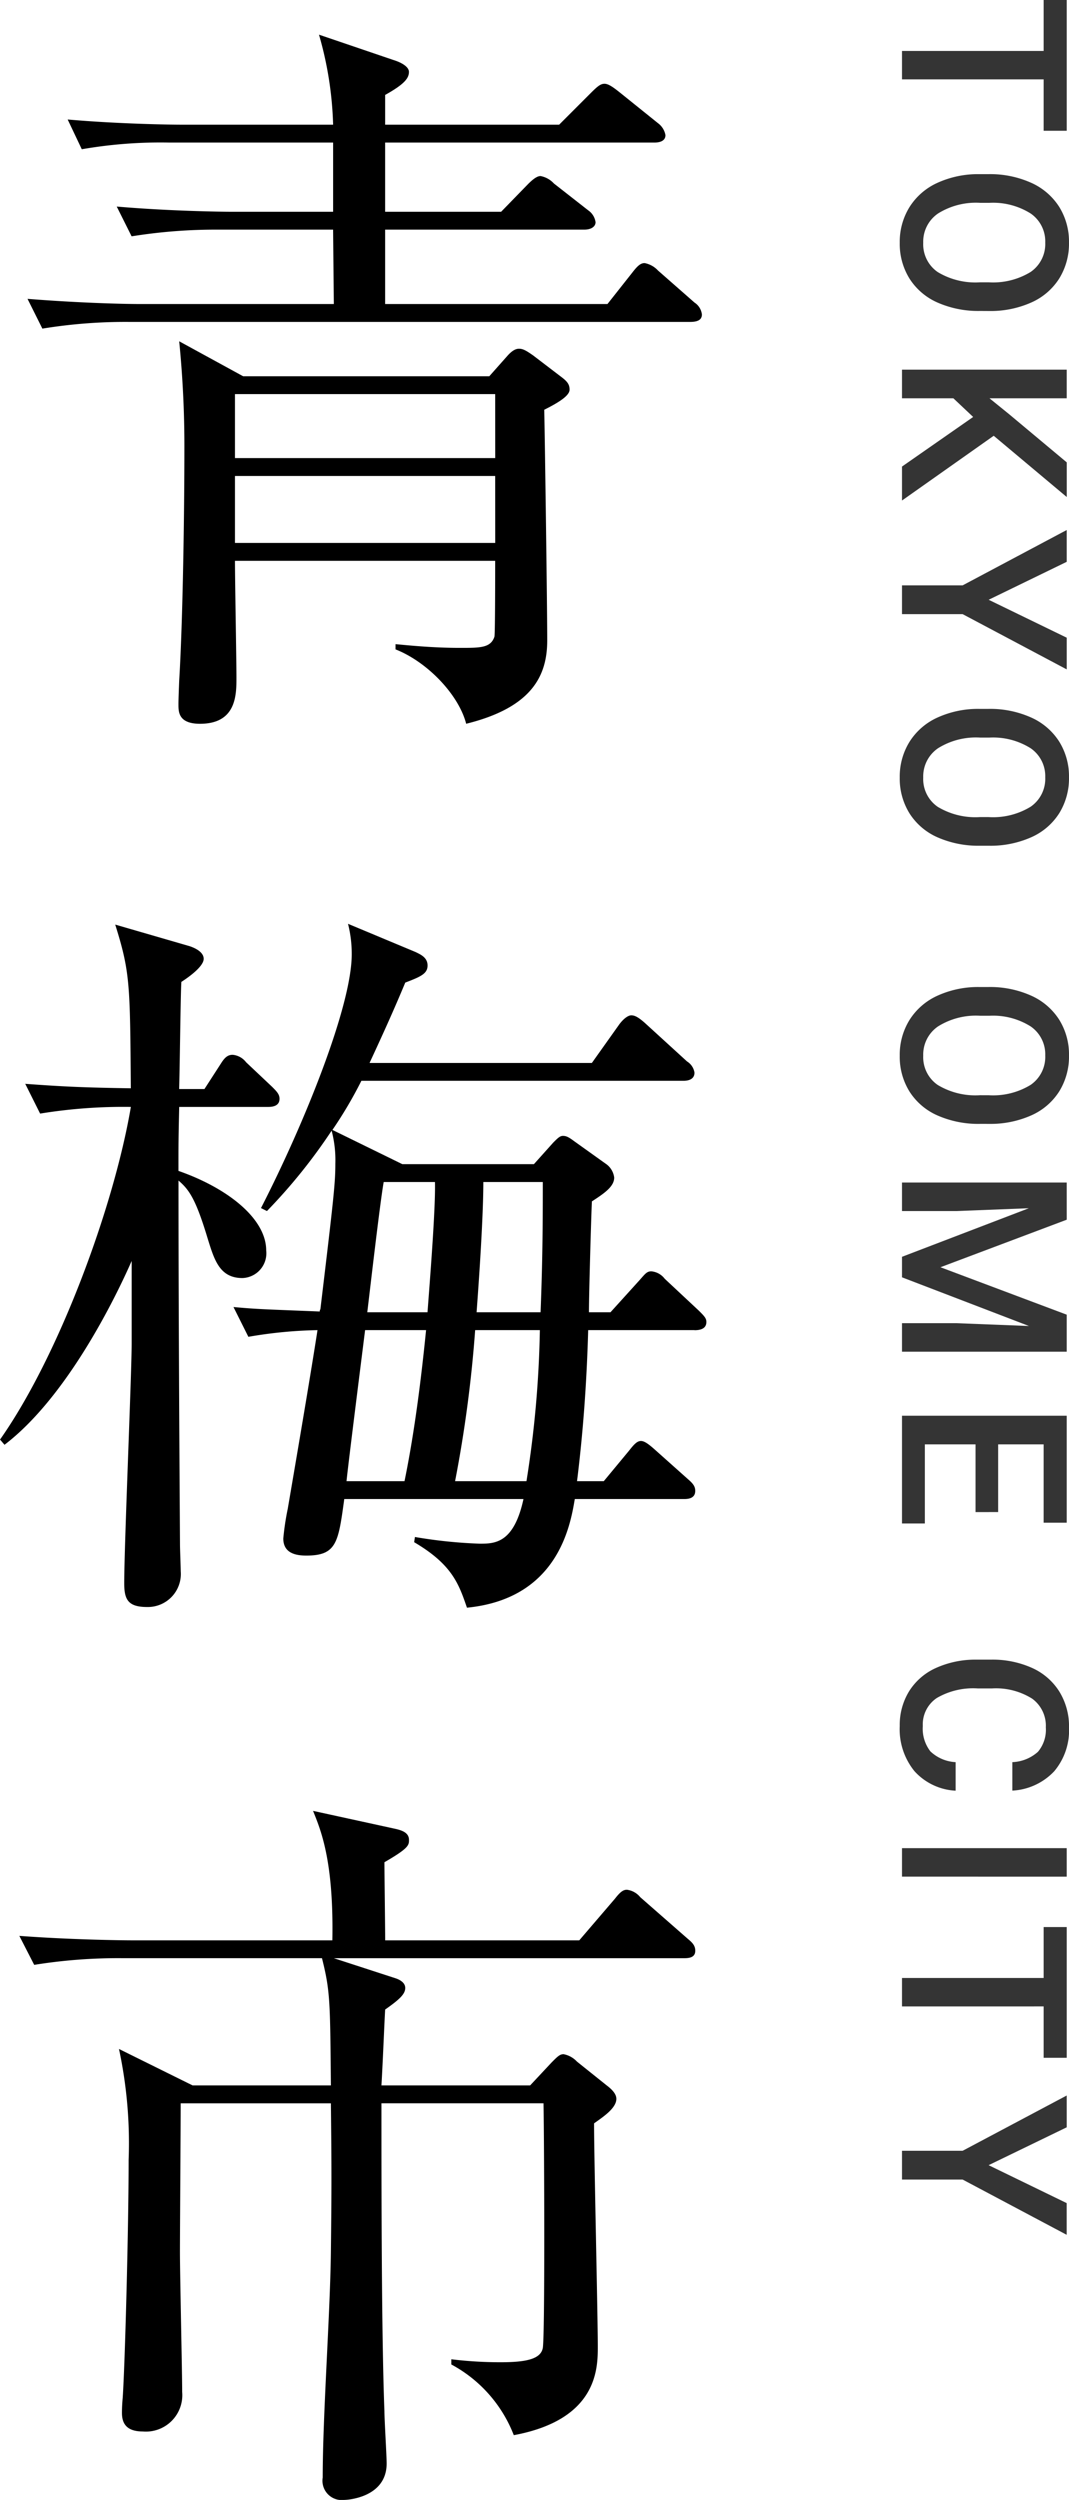 <svg xmlns="http://www.w3.org/2000/svg" width="110.723" height="258.732" viewBox="0 0 110.723 258.732">
  <g id="グループ_3897" data-name="グループ 3897" transform="translate(-635.682 -5144.48)">
    <g id="グループ_3365" data-name="グループ 3365" transform="translate(635.682 5148.068)">
      <g id="グループ_3364" data-name="グループ 3364" transform="translate(0 0)">
        <path id="パス_2207" data-name="パス 2207" d="M329.294,192.09H271.223a53.419,53.419,0,0,0-9.012.694l-1.539-3.082c4.775.384,9.473.538,11.783.538H292.4l-.077-7.7H280.543a54.934,54.934,0,0,0-9.089.692l-1.541-3.082c5.315.463,10.782.54,11.86.54h10.552v-7.162H275.382a47.6,47.6,0,0,0-9.089.692l-1.462-3.08c5.236.461,10.7.538,11.783.538h15.711a36.971,36.971,0,0,0-1.464-9.318l7.7,2.619c1,.309,1.618.77,1.618,1.232,0,.615-.386,1.232-2.465,2.387v3.08h18.021l3.311-3.311c.694-.692,1-.924,1.387-.924s.847.309,1.616.924l3.928,3.157a1.979,1.979,0,0,1,.771,1.234c0,.538-.463.77-1.155.77h-27.88v7.162h12.014l2.773-2.849c.615-.617,1-.848,1.309-.848a2.508,2.508,0,0,1,1.385.771l3.544,2.771a1.8,1.8,0,0,1,.77,1.232c0,.463-.463.771-1.155.771h-20.64v7.7h23.028l2.619-3.313c.538-.692.847-.924,1.232-.924a2.536,2.536,0,0,1,1.385.771l3.774,3.311a1.7,1.7,0,0,1,.771,1.232C330.526,191.934,329.987,192.09,329.294,192.09Zm-15.1,9.087c.077,3.774.308,20.488.308,23.876,0,3.62-1.539,6.933-8.395,8.626-.771-3-4.005-6.393-7.317-7.7v-.54c1.616.154,4.005.386,6.7.386,2.081,0,3.159,0,3.544-1.155.077-.231.077-7.008.077-7.855H282.159c0,1.925.154,10.321.154,12.091s0,4.775-3.772,4.775c-2.235,0-2.235-1.232-2.235-2,0-.231,0-.542.077-2.466.384-6.314.538-17.638.538-24.029a109.464,109.464,0,0,0-.538-11.091l6.624,3.62H308.5l1.847-2.079c.54-.617.924-.771,1.232-.771.386,0,.694.154,1.464.694l2.927,2.233c.615.463.847.771.847,1.309C316.817,199.713,315.739,200.407,314.2,201.177Zm-5.082-1.616H282.159v6.622h26.957Zm0,8.472H282.159v6.931h26.957Z" transform="translate(-257.822 -162.361)"/>
        <path id="パス_2208" data-name="パス 2208" d="M286.812,235H277.57c-.077,3.388-.077,3.774-.077,6.622,5.083,1.772,9.089,4.929,9.089,8.24a2.565,2.565,0,0,1-2.464,2.85c-2.388,0-2.927-1.926-3.62-4.158-1.232-4.082-1.926-5.006-3-5.932,0,12.554.077,25.108.154,37.661,0,.463.077,2.389.077,2.775a3.419,3.419,0,0,1-3.466,3.7c-2,0-2.387-.77-2.387-2.464,0-3.928.77-21.641.77-24.8v-8.55c-1.693,3.851-6.7,14.095-13.17,19.024l-.463-.54C265.095,260.8,270.794,245.4,272.564,235a53.559,53.559,0,0,0-9.4.692l-1.541-3.082c4.16.308,6.238.387,10.936.463-.077-10.859-.077-12.014-1.616-16.943l7.7,2.233c.925.309,1.464.771,1.464,1.309,0,.769-1.464,1.847-2.31,2.387-.077.77-.154,8.24-.231,11.091h2.619l1.693-2.619c.386-.615.694-.924,1.232-.924a1.976,1.976,0,0,1,1.388.77l2.694,2.542c.463.463.77.771.77,1.232C287.967,234.85,287.352,235,286.812,235Zm44.131,23.1H319.931c-.154,5.544-.54,10.7-1.155,15.634h2.771l2.619-3.159c.54-.692.848-1,1.232-1,.308,0,.692.231,1.386.847l3.543,3.159c.54.463.692.77.692,1.155,0,.77-.692.847-1.153.847H318.544c-.463,2.773-1.772,10.321-11.169,11.245-.847-2.465-1.539-4.466-5.467-6.777l.077-.54a49.835,49.835,0,0,0,6.7.692c1.541,0,3.543,0,4.544-4.621H294.668c-.615,4.468-.77,5.853-3.928,5.853-1.076,0-2.388-.231-2.388-1.77a27.322,27.322,0,0,1,.463-3.081c1.7-9.935,2.542-15.019,3.08-18.483a46.437,46.437,0,0,0-7.161.692l-1.542-3.082c2.543.231,3.159.231,8.934.463,0-.231.077-.154.077-.308,1.387-11.552,1.541-13.015,1.541-15.017a11.984,11.984,0,0,0-.386-3.39,57.106,57.106,0,0,1-6.7,8.319l-.617-.308c4.545-8.857,9.4-20.949,9.4-26.262a12.627,12.627,0,0,0-.386-3.159l7.008,2.927c.461.231,1.232.538,1.232,1.385s-.694,1.155-2.31,1.772c-1.155,2.773-2.233,5.159-3.7,8.317h23.028l2.848-4.005c.465-.615.925-.924,1.234-.924.386,0,.77.231,1.387.77l4.389,4.005a1.657,1.657,0,0,1,.77,1.155c0,.77-.77.847-1.153.847H296.44a43.584,43.584,0,0,1-3,5.083l7.239,3.543h13.632l2-2.231c.463-.463.694-.694,1-.694s.54.077,1.157.54l3.234,2.31a2.038,2.038,0,0,1,.924,1.462c0,.925-1,1.618-2.31,2.466-.077,1.616-.307,9.627-.307,11.475h2.232l3-3.311c.617-.694.77-.925,1.232-.925a1.97,1.97,0,0,1,1.387.771l3.543,3.311c.538.538.77.77.77,1.155C332.175,258.032,331.405,258.109,330.942,258.109Zm-34.118,0c-.307,2.463-1.693,13.4-1.925,15.634h6.007c1.078-5.238,1.771-11.013,2.233-15.634Zm1.926-15.327c-.386,2.156-1.464,11.553-1.7,13.478h6.238c.23-3.08.848-10.782.771-13.478Zm9.473,15.327a132.807,132.807,0,0,1-2.079,15.634h7.394a110.428,110.428,0,0,0,1.387-15.634Zm.848-15.327c0,2-.154,6.161-.7,13.478H315c.23-5.853.23-10.013.23-13.478Z" transform="translate(-259.009 -124.028)"/>
        <path id="パス_2209" data-name="パス 2209" d="M329.031,284.868H292.755l6.393,2.079c.463.154,1,.461,1,1,0,.615-.538,1.155-2.079,2.233-.077,1.232-.231,5.238-.385,7.855h15.4l2.233-2.386c.615-.617.847-.847,1.231-.847a2.544,2.544,0,0,1,1.388.769l3.08,2.463c.615.463,1,.926,1,1.388,0,1-1.464,1.925-2.31,2.54,0,3.621.386,19.794.386,23.106,0,2.233,0,7.546-8.7,9.164a14.071,14.071,0,0,0-6.47-7.317v-.538a41.944,41.944,0,0,0,5.083.307c2.619,0,4.16-.307,4.389-1.462.231-1.232.154-20.949.077-25.338H297.685c0,8.547,0,23.874.308,31.883,0,.847.231,4.621.231,5.392,0,3.543-4.083,3.774-4.391,3.774a2,2,0,0,1-2.233-2.31c0-6.47.77-16.868.847-23.336s.077-8.857,0-15.4H276.89c0,2.463-.077,13.168-.077,15.4,0,2.309.231,12.4.231,14.479a3.771,3.771,0,0,1-4.082,4.083c-1.771,0-2.156-.926-2.156-1.927,0-.154,0-.692.077-1.541.231-3.311.615-17.483.615-24.644a46.446,46.446,0,0,0-1-11.476l7.625,3.772h14.325c-.077-8.779-.077-9.781-.924-13.168H270.806a54.721,54.721,0,0,0-9.089.692l-1.539-3c5.159.386,10.4.463,11.86.463H292.6c.154-8.317-1.232-11.476-2-13.4l8.472,1.848c.692.154,1.464.386,1.464,1.155,0,.54,0,.847-2.542,2.312,0,1.309.077,6.931.077,8.086h20.1l3.7-4.314c.538-.692.848-.924,1.234-.924a2.121,2.121,0,0,1,1.385.77l4.929,4.314c.463.384.77.692.77,1.234C330.185,284.791,329.57,284.868,329.031,284.868Z" transform="translate(-258.175 -85.792)"/>
      </g>
    </g>
    <path id="パス_2938" data-name="パス 2938" d="M14.063-14.672H8.742V0H5.8V-14.672H.527v-2.391H14.063ZM32.71-8.086a10.468,10.468,0,0,1-.867,4.4A6.557,6.557,0,0,1,29.364-.779,6.817,6.817,0,0,1,25.655.234a6.834,6.834,0,0,1-3.7-1.014A6.658,6.658,0,0,1,19.45-3.668a10.141,10.141,0,0,1-.9-4.324v-.961a10.379,10.379,0,0,1,.885-4.406,6.65,6.65,0,0,1,2.5-2.924,6.8,6.8,0,0,1,3.7-1.014,6.856,6.856,0,0,1,3.7,1,6.565,6.565,0,0,1,2.49,2.883,10.356,10.356,0,0,1,.891,4.377Zm-2.965-.891a7.459,7.459,0,0,0-1.072-4.348,3.508,3.508,0,0,0-3.041-1.512,3.5,3.5,0,0,0-3.006,1.506,7.315,7.315,0,0,0-1.107,4.26v.984a7.4,7.4,0,0,0,1.1,4.348A3.528,3.528,0,0,0,25.655-2.2a3.487,3.487,0,0,0,3.029-1.5,7.562,7.562,0,0,0,1.061-4.383ZM43.681-7.371,41.748-5.32V0H38.783V-17.062h2.965v8l1.641-2.027,4.992-5.977h3.586L45.627-9.5,52.33,0H48.814ZM62.6-8.977l3.926-8.086h3.281L64.087-6.281V0H61.11V-6.281L55.38-17.062h3.293Zm25.456.891a10.468,10.468,0,0,1-.867,4.4A6.557,6.557,0,0,1,84.709-.779,6.817,6.817,0,0,1,81,.234,6.834,6.834,0,0,1,77.3-.779a6.658,6.658,0,0,1-2.508-2.889,10.141,10.141,0,0,1-.9-4.324v-.961a10.379,10.379,0,0,1,.885-4.406,6.65,6.65,0,0,1,2.5-2.924,6.8,6.8,0,0,1,3.7-1.014,6.856,6.856,0,0,1,3.7,1,6.565,6.565,0,0,1,2.49,2.883,10.356,10.356,0,0,1,.891,4.377Zm-2.965-.891a7.459,7.459,0,0,0-1.072-4.348,3.508,3.508,0,0,0-3.041-1.512A3.5,3.5,0,0,0,77.97-13.33a7.315,7.315,0,0,0-1.107,4.26v.984a7.4,7.4,0,0,0,1.1,4.348A3.528,3.528,0,0,0,81-2.2a3.487,3.487,0,0,0,3.029-1.5,7.562,7.562,0,0,0,1.061-4.383Zm31.752.891a10.468,10.468,0,0,1-.867,4.4A6.557,6.557,0,0,1,113.5-.779,6.817,6.817,0,0,1,109.786.234a6.834,6.834,0,0,1-3.7-1.014,6.658,6.658,0,0,1-2.508-2.889,10.141,10.141,0,0,1-.9-4.324v-.961a10.379,10.379,0,0,1,.885-4.406,6.65,6.65,0,0,1,2.5-2.924,6.8,6.8,0,0,1,3.7-1.014,6.856,6.856,0,0,1,3.7,1,6.565,6.565,0,0,1,2.49,2.883,10.356,10.356,0,0,1,.891,4.377Zm-2.965-.891a7.459,7.459,0,0,0-1.072-4.348,3.508,3.508,0,0,0-3.041-1.512,3.5,3.5,0,0,0-3.006,1.506,7.315,7.315,0,0,0-1.107,4.26v.984a7.4,7.4,0,0,0,1.1,4.348A3.528,3.528,0,0,0,109.786-2.2a3.487,3.487,0,0,0,3.029-1.5,7.562,7.562,0,0,0,1.061-4.383Zm12.882-8.086L131.68-3.984l4.91-13.078h3.832V0h-2.953V-5.625l.293-7.523L132.723,0H130.6l-5.027-13.137.293,7.512V0h-2.953V-17.062Zm30.261,9.445h-7.008v5.25H158.2V0H147.046V-17.062H158.12v2.391h-8.109v4.711h7.008Zm28.834,2.063a6.161,6.161,0,0,1-2.016,4.26A6.872,6.872,0,0,1,179.161.234a6.654,6.654,0,0,1-3.592-.967,6.346,6.346,0,0,1-2.4-2.748,9.917,9.917,0,0,1-.879-4.137V-9.211a9.989,9.989,0,0,1,.855-4.254A6.447,6.447,0,0,1,175.6-16.3a6.848,6.848,0,0,1,3.7-1,6.579,6.579,0,0,1,4.547,1.535,6.413,6.413,0,0,1,2,4.336H182.9a4.215,4.215,0,0,0-1.072-2.654,3.544,3.544,0,0,0-2.525-.814,3.463,3.463,0,0,0-2.971,1.412A7.053,7.053,0,0,0,175.27-9.34v1.512a7.482,7.482,0,0,0,.99,4.219,3.287,3.287,0,0,0,2.9,1.453,3.833,3.833,0,0,0,2.625-.785A4.094,4.094,0,0,0,182.9-5.555ZM194.75,0H191.8V-17.062h2.953ZM213.5-14.672h-5.32V0h-2.941V-14.672h-5.273v-2.391H213.5Zm11.112,5.7,3.926-8.086h3.281L226.1-6.281V0h-2.977V-6.281L217.4-17.062h3.293Z" transform="translate(729.107 5143.953) rotate(90)" fill="#343434"/>
  </g>
</svg>
